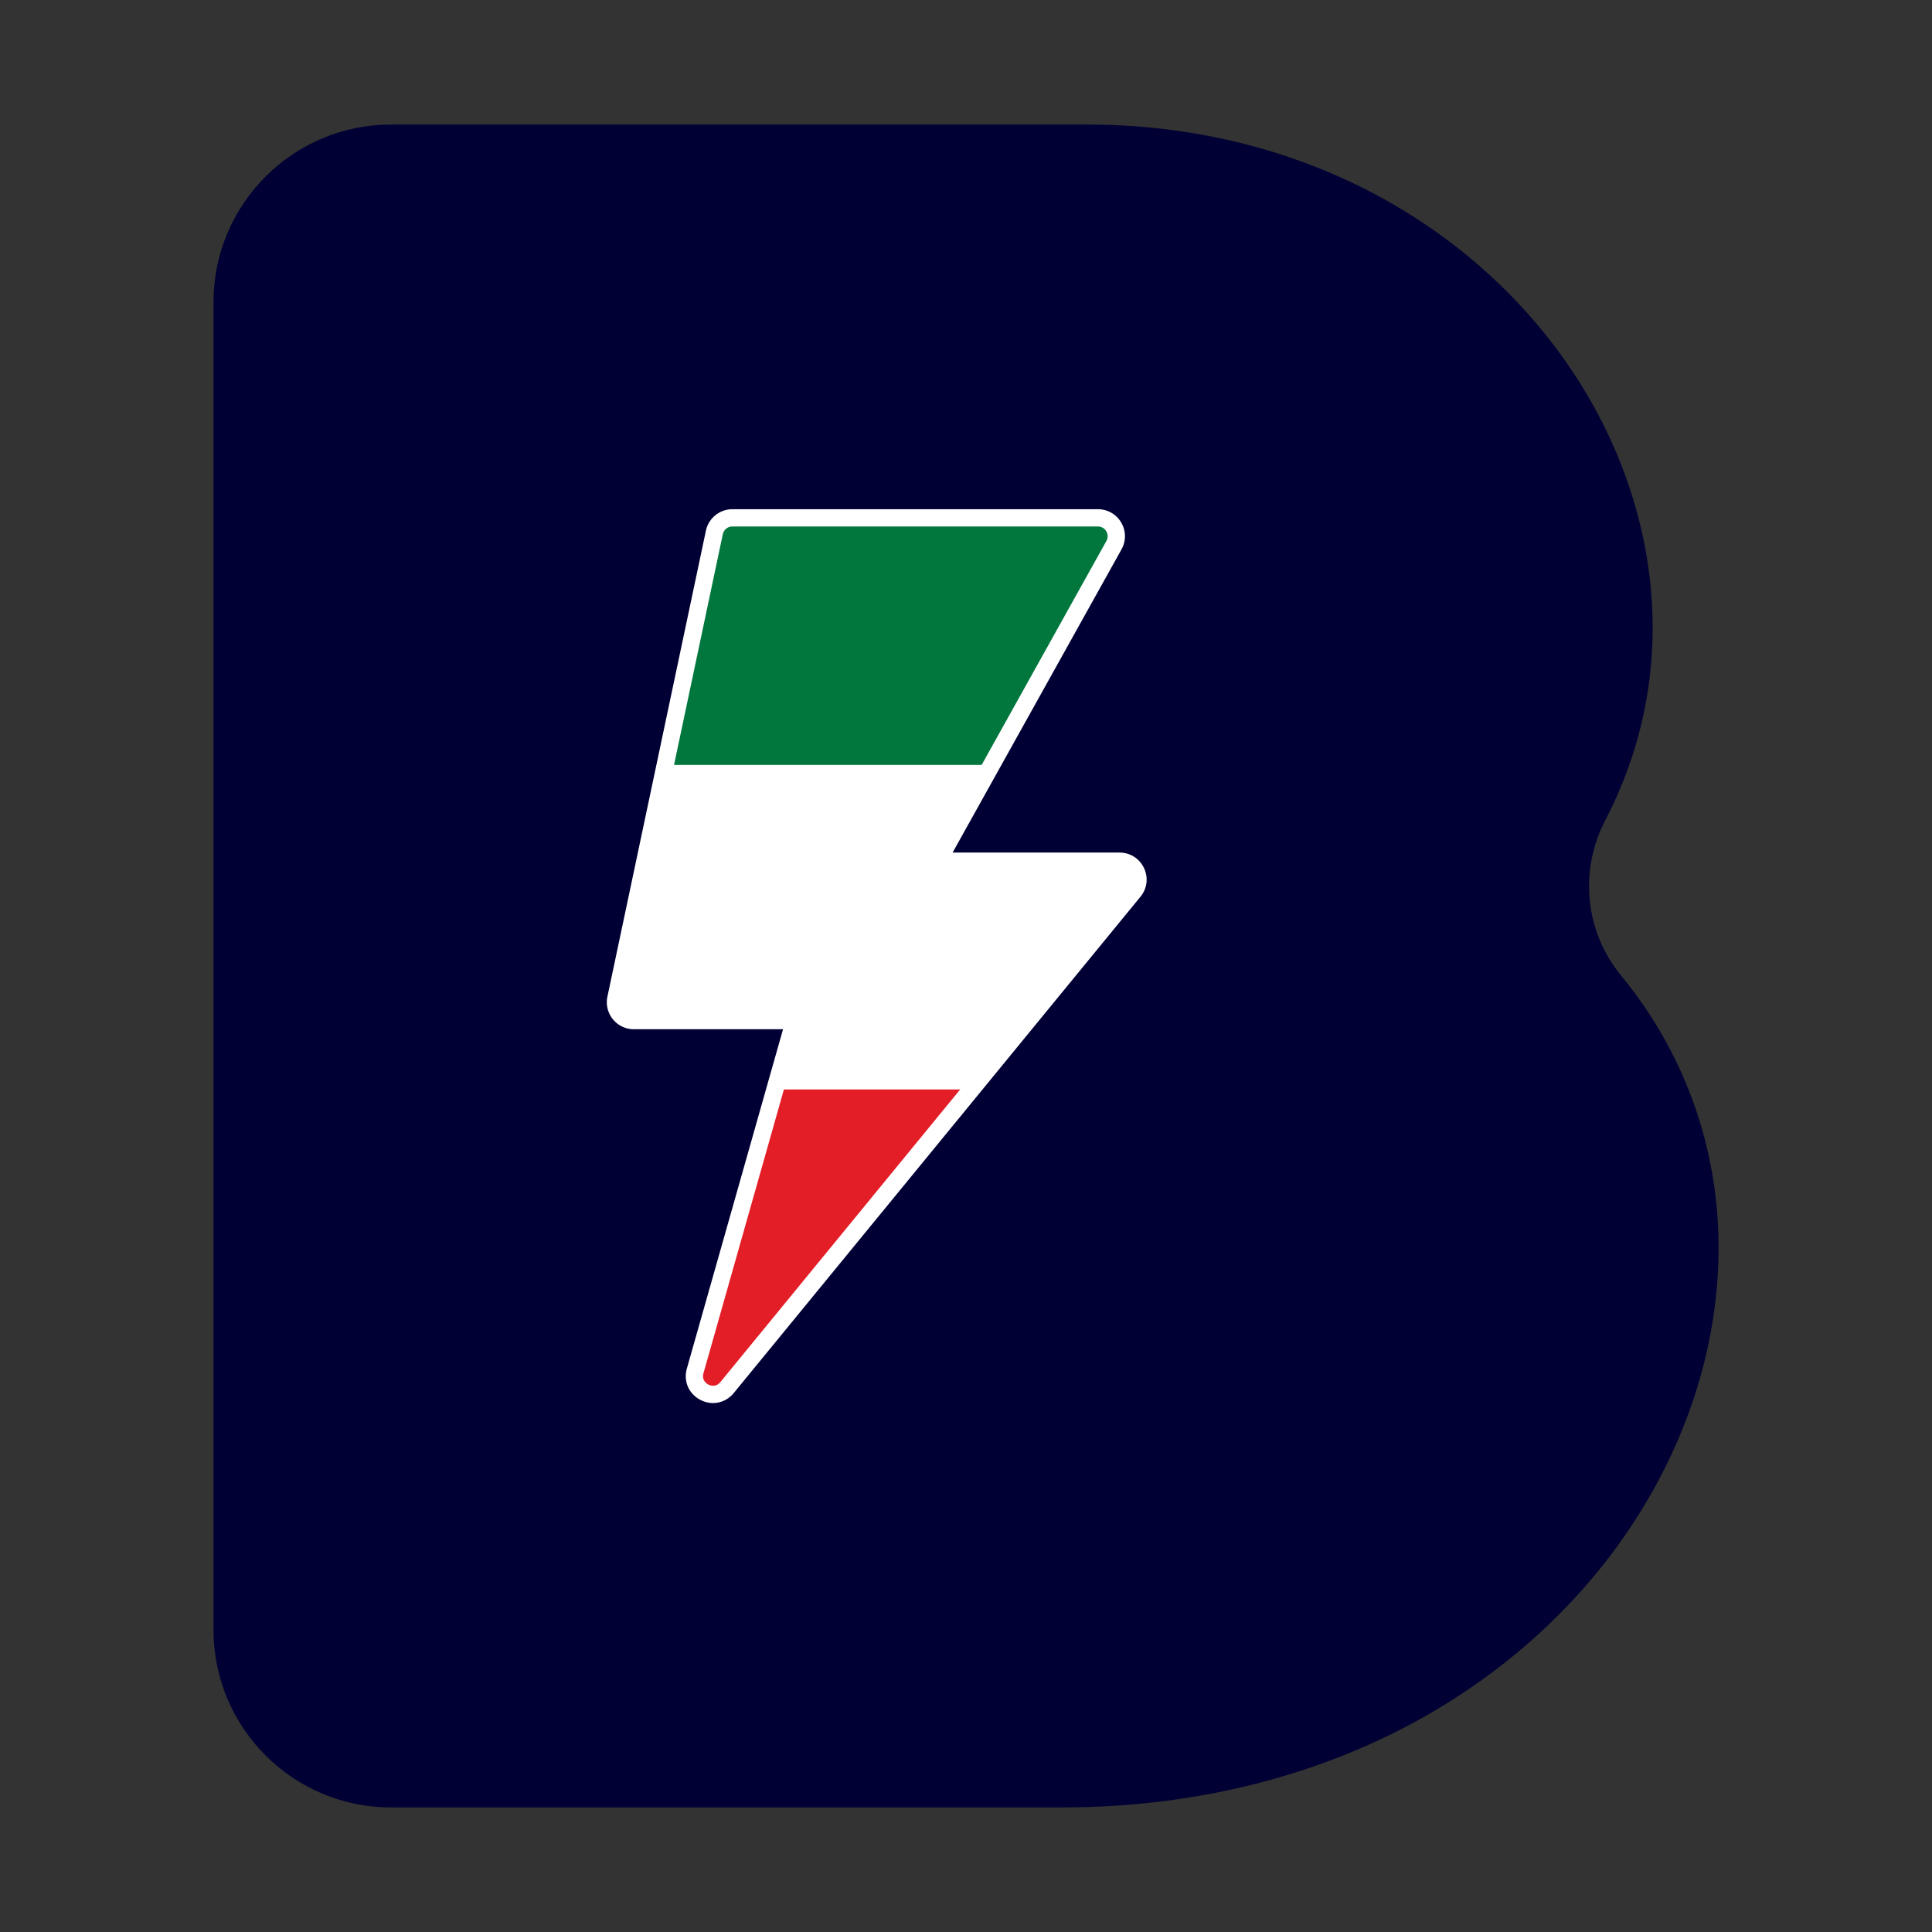 <?xml version="1.0" encoding="UTF-8"?>
<svg data-bbox="73.19 18.44 862.852 964.14" viewBox="0 0 1000 1000" xmlns="http://www.w3.org/2000/svg" data-type="color">
    <rect x="0" y="0" width="1000" height="1000" fill="#333333" stroke="none"/>
    <g>
        <defs>
            <clipPath id="05d99df1-dbe4-4bbe-a8da-8328b58278e5">
                <path d="m369.74 275.59-50.98 241.19c-1.25 5.91 3.26 11.48 9.31 11.48h83.14l-51.4 181.31c-2.81 9.93 9.97 16.6 16.51 8.62L586.83 461.3c5.09-6.21.67-15.54-7.36-15.54h-94.02l91.12-163.58c3.53-6.34-1.05-14.14-8.31-14.14H379.05c-4.5 0-8.38 3.15-9.31 7.55"/>
            </clipPath>
        </defs>
        <path d="M549.69 935.53H202.35c-50.64 0-91.84-41.2-91.84-91.84V156.31c0-50.64 41.2-91.84 91.84-91.84h360.76c55.1 0 108.34 13.47 153.95 38.97 42.76 23.9 78.29 57.82 102.76 98.08 20.61 33.93 32.76 71.72 35.13 109.26 2.52 39.91-5.6 78.21-24.1 113.85-13.6 26.18-10.4 57.66 8.14 80.2 28.6 34.77 45.78 76.68 49.67 121.18 3.72 42.52-4.62 86.81-24.12 128.08-24.57 52.04-65.02 96.42-116.95 128.36-56.47 34.73-124.9 53.08-197.88 53.08Z" fill="#000034" data-color="1"/>
        <g clip-path="url(#05d99df1-dbe4-4bbe-a8da-8328b58278e5)">
            <path d="M559.28 979.6H177.2c-55.71 0-101.03-45.32-101.03-101.03V122.45c0-55.71 45.32-101.03 101.03-101.03h396.83c60.62 0 119.17 14.82 169.34 42.86 47.04 26.29 86.12 63.6 113.03 107.89 22.67 37.33 36.04 78.89 38.64 120.19 2.77 43.9-6.16 86.03-26.52 125.24-14.96 28.8-11.44 63.43 8.95 88.22 31.46 38.25 50.36 84.34 54.64 133.3 4.09 46.77-5.09 95.49-26.53 140.89-27.03 57.24-71.52 106.06-128.64 141.19-62.12 38.2-137.39 58.39-217.66 58.39ZM177.2 40.97c-44.93 0-81.48 36.55-81.48 81.48v756.12c0 44.93 36.55 81.48 81.48 81.48h382.08c76.66 0 148.39-19.19 207.42-55.49 53.89-33.14 95.8-79.09 121.2-132.89 41.78-88.47 32.24-183.21-25.53-253.43-25.38-30.85-29.78-73.89-11.2-109.65 18.7-36 26.89-74.69 24.35-114.99-2.4-38.16-14.8-76.63-35.83-111.27-25.16-41.41-61.76-76.33-105.86-100.98-47.26-26.42-102.52-40.38-159.81-40.38z" fill="#000000" data-color="2"/>
            <path d="M559.28 982.58H177.2c-57.35 0-104.01-46.66-104.01-104.01V122.45c0-57.35 46.66-104.01 104.01-104.01h396.83c61.12 0 120.18 14.95 170.8 43.24 47.49 26.54 86.95 64.21 114.12 108.94 22.92 37.74 36.43 79.77 39.07 121.55 2.8 44.45-6.23 87.11-26.85 126.8-14.41 27.74-11.03 61.09 8.61 84.96 31.85 38.72 50.97 85.37 55.3 134.93 4.14 47.29-5.13 96.54-26.8 142.42C881 839.05 836.13 888.31 778.5 923.74c-62.59 38.49-138.4 58.83-219.23 58.83ZM177.2 24.4c-54.06 0-98.05 43.98-98.05 98.05v756.12c0 54.06 43.98 98.05 98.05 98.05h382.08c79.73 0 154.46-20.04 216.11-57.95 56.63-34.83 100.72-83.21 127.51-139.93 21.22-44.93 30.29-93.12 26.25-139.36-4.23-48.35-22.89-93.88-53.97-131.66-21.15-25.72-24.81-61.63-9.3-91.49 20.11-38.71 28.92-80.32 26.19-123.68-2.58-40.82-15.79-81.91-38.21-118.82-26.64-43.86-65.35-80.8-111.94-106.84C692.19 39.1 634.14 24.4 574.03 24.4zm382.08 938.63H177.2c-46.57 0-84.46-37.89-84.46-84.46V122.45c0-46.57 37.89-84.46 84.46-84.46h396.83c57.79 0 113.55 14.09 161.26 40.76 44.55 24.9 81.53 60.18 106.95 102.03 21.29 35.05 33.83 73.99 36.26 112.63 2.58 40.85-5.73 80.07-24.68 116.55-18.02 34.7-13.76 76.46 10.86 106.39 58.51 71.14 68.2 167.06 25.92 256.59-25.65 54.32-67.96 100.71-122.34 134.15-59.51 36.59-131.77 55.94-208.99 55.94ZM177.2 43.95c-43.28 0-78.5 35.22-78.5 78.5v756.12c0 43.28 35.21 78.5 78.5 78.5h382.08c76.11 0 147.3-19.04 205.87-55.05 53.39-32.84 94.91-78.35 120.07-131.62 41.27-87.4 31.88-180.96-25.13-250.26-26.14-31.77-30.67-76.1-11.55-112.92 18.45-35.51 26.53-73.68 24.02-113.43-2.37-37.67-14.62-75.68-35.4-109.9-24.89-40.97-61.12-75.53-104.77-99.93-46.82-26.17-101.58-40-158.35-40H177.2Z" fill="#000000" data-color="2"/>
            <path fill="#e31e27" d="M721 563.2v167.97H196.27V563.2z" data-color="3"/>
            <path fill="#01773d" d="M721 231.83V399.8H196.27V231.83z" data-color="4"/>
            <path fill="#ffffff" d="M721 395.92v167.97H196.27V395.92z" data-color="5"/>
        </g>
        <path d="M369.1 726.22c-2.21 0-4.47-.54-6.6-1.66-6.03-3.15-8.83-9.66-6.98-16.21l49.78-175.62h-77.22c-4.24 0-8.19-1.89-10.86-5.18s-3.69-7.55-2.82-11.7l50.98-241.19c1.36-6.43 7.11-11.09 13.68-11.09h189.22c5.01 0 9.52 2.58 12.05 6.9 2.54 4.32 2.6 9.51.16 13.89l-87.42 156.93h86.42c5.46 0 10.3 3.07 12.64 8 2.33 4.93 1.64 10.62-1.82 14.84L379.8 721.02c-2.78 3.39-6.66 5.19-10.69 5.19Zm9.95-453.71c-2.37 0-4.45 1.68-4.93 4L323.14 517.7a5.02 5.02 0 0 0 1.01 4.22 5.01 5.01 0 0 0 3.92 1.87h89.05l-53.01 187c-.83 2.91.76 4.93 2.52 5.84 1.76.92 4.32 1.07 6.24-1.27l210.51-256.89c1.27-1.55 1.51-3.54.66-5.35s-2.56-2.89-4.56-2.89H477.85l94.82-170.22c1.27-2.28.38-4.26-.06-5.01s-1.74-2.49-4.35-2.49H379.04Z" fill="#ffffff" data-color="5"/>
    </g>
</svg>
